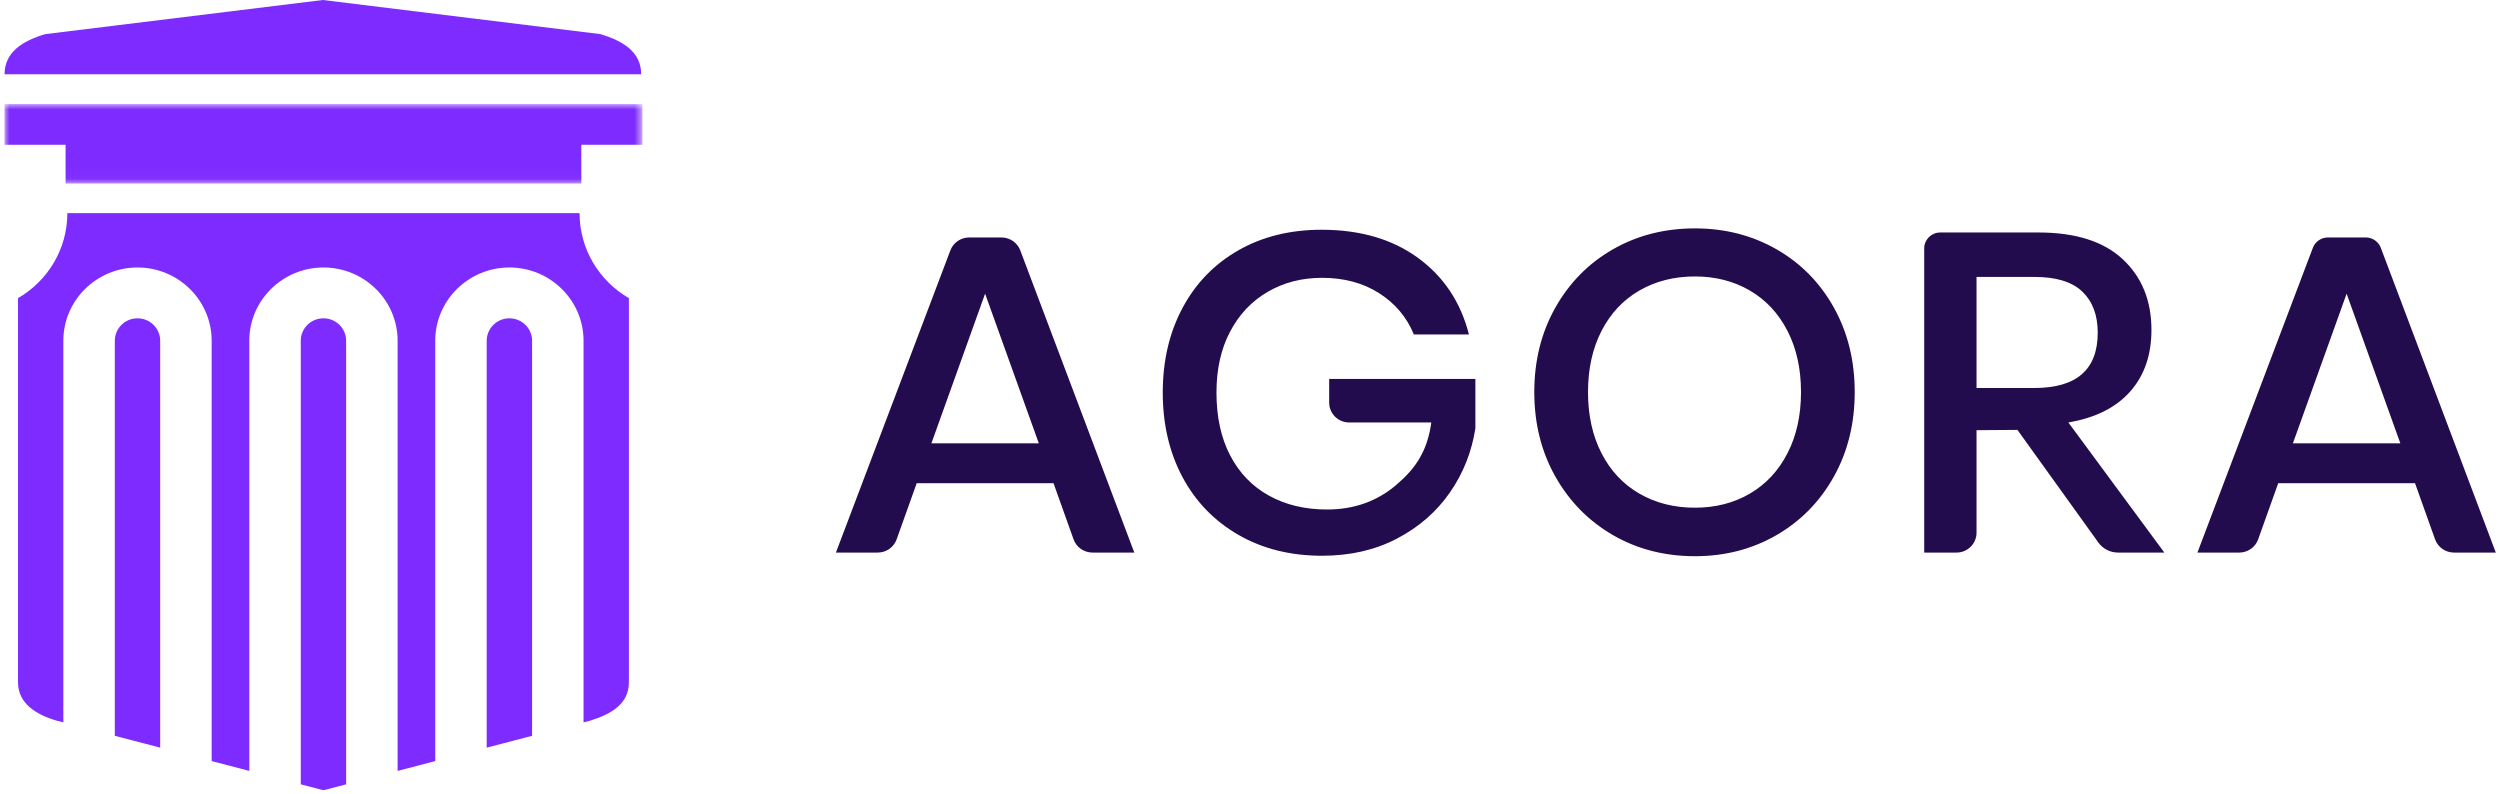 <svg xmlns="http://www.w3.org/2000/svg" xmlns:xlink="http://www.w3.org/1999/xlink" width="252" height="80" viewBox="0 0 252 80">
  <defs>
    <polygon id="primary-a" points="0 .957 64.294 .957 64.294 8.967 0 8.967"/>
  </defs>
  <g fill="none" fill-rule="evenodd" transform="translate(.457)">
    <path fill="#7E2BFF" d="M32.147,32.085 C30.885,32.085 29.86,33.099 29.86,34.345 L29.86,79.06 L32.147,79.657 L34.433,79.061 L34.433,34.345 C34.433,33.099 33.408,32.085 32.147,32.085"/>
    <g transform="translate(0 9.534)">
      <mask id="primary-b" fill="#fff">
        <use xlink:href="#primary-a"/>
      </mask>
      <polygon fill="#7E2BFF" points="0 .957 0 5.058 6.155 5.058 6.155 8.967 58.14 8.967 58.14 5.058 64.294 5.058 64.294 .957" mask="url(#primary-b)"/>
    </g>
    <path fill="#7E2BFF" d="M60.078 3.441L32.088 0 4.097 3.441C1.823 4.122.002 5.253.002 7.487L64.174 7.487C64.174 5.253 62.38 4.141 60.078 3.441M50.891 32.085C49.63 32.085 48.603 33.099 48.603 34.345L48.603 75.362 53.178 74.169 53.178 34.345C53.178 33.099 52.153 32.085 50.891 32.085"/>
    <path fill="#7E2BFF" d="M57.963,21.482 L6.332,21.482 C6.332,25.136 4.335,28.33 1.359,30.053 L1.359,68.768 C1.359,70.912 3.179,72.041 5.289,72.65 L5.928,72.817 L5.928,34.345 C5.928,30.274 9.281,26.962 13.403,26.962 C17.525,26.962 20.878,30.274 20.878,34.345 L20.878,76.717 L24.672,77.707 L24.672,34.345 C24.672,30.274 28.026,26.962 32.148,26.962 C36.269,26.962 39.622,30.274 39.622,34.345 L39.622,77.708 L43.416,76.717 L43.416,34.345 C43.416,30.274 46.77,26.962 50.891,26.962 C55.013,26.962 58.365,30.274 58.365,34.345 L58.365,72.817 L59.006,72.65 C61.244,71.958 62.936,70.912 62.936,68.768 L62.936,30.053 C59.959,28.33 57.963,25.136 57.963,21.482"/>
    <path fill="#7E2BFF" d="M13.403,32.085 C12.141,32.085 11.116,33.099 11.116,34.345 L11.116,74.169 L15.69,75.362 L15.69,34.345 C15.69,33.099 14.665,32.085 13.403,32.085"/>
    <path fill="#230C4D" d="M230.668 44.686L236.082 29.603 241.497 44.686 230.668 44.686zM239.529 24.978C239.293 24.352 238.688 23.936 238.012 23.936L234.198 23.936C233.522 23.936 232.918 24.351 232.681 24.976L221.044 55.7 225.256 55.7C226.114 55.7 226.88 55.166 227.165 54.367L229.188 48.707 242.978 48.707 244.999 54.367C245.285 55.165 246.051 55.7 246.908 55.7L251.121 55.7 239.529 24.978zM133.524 40.587C133.524 41.69 134.43 42.586 135.548 42.586L143.819 42.586C143.419 45.48 142.246 47.207 140.302 48.868 138.359 50.528 136.029 51.358 133.315 51.358 131.093 51.358 129.142 50.895 127.462 49.964 125.779 49.036 124.476 47.687 123.551 45.919 122.626 44.153 122.163 42.035 122.163 39.567 122.163 37.222 122.618 35.179 123.528 33.443 124.437 31.707 125.703 30.365 127.323 29.42 128.942 28.476 130.77 28.005 132.806 28.005 135.028 28.005 136.948 28.522 138.567 29.558 140.186 30.594 141.351 31.98 142.061 33.716L147.614 33.716C146.781 30.457 145.069 27.883 142.477 25.993 139.886 24.105 136.647 23.159 132.759 23.159 129.582 23.159 126.782 23.853 124.361 25.239 121.939 26.625 120.064 28.56 118.739 31.044 117.412 33.528 116.749 36.368 116.749 39.567 116.749 42.766 117.412 45.608 118.739 48.091 120.064 50.574 121.947 52.516 124.384 53.918 126.821 55.319 129.628 56.02 132.806 56.02 135.644 56.02 138.166 55.442 140.372 54.283 142.578 53.126 144.351 51.58 145.693 49.644 147.036 47.71 147.891 45.553 148.261 43.177L148.261 38.195 133.524 38.195 133.524 40.587zM179.72 45.691C178.81 47.459 177.545 48.815 175.926 49.759 174.306 50.703 172.462 51.176 170.396 51.176 168.297 51.176 166.431 50.703 164.796 49.759 163.16 48.815 161.888 47.459 160.979 45.691 160.069 43.925 159.614 41.867 159.614 39.522 159.614 37.175 160.069 35.119 160.979 33.351 161.888 31.585 163.16 30.229 164.796 29.284 166.431 28.341 168.297 27.866 170.396 27.866 172.462 27.866 174.306 28.341 175.926 29.284 177.545 30.229 178.81 31.585 179.72 33.351 180.629 35.119 181.084 37.175 181.084 39.522 181.084 41.867 180.629 43.925 179.72 45.691M178.61 25.125C176.157 23.724 173.418 23.022 170.396 23.022 167.341 23.022 164.588 23.724 162.136 25.125 159.683 26.527 157.747 28.484 156.328 30.997 154.908 33.511 154.199 36.352 154.199 39.522 154.199 42.69 154.908 45.532 156.328 48.045 157.747 50.559 159.683 52.523 162.136 53.942 164.588 55.357 167.341 56.066 170.396 56.066 173.418 56.066 176.157 55.357 178.61 53.942 181.062 52.523 182.99 50.559 184.394 48.045 185.797 45.532 186.499 42.69 186.499 39.522 186.499 36.352 185.797 33.511 184.394 30.997 182.99 28.484 181.062 26.527 178.61 25.125M198.778 39.11L198.778 27.913 204.608 27.913C206.799 27.913 208.41 28.408 209.444 29.397 210.477 30.389 210.994 31.767 210.994 33.534 210.994 37.251 208.866 39.11 204.608 39.11L198.778 39.11zM214.257 39.475C215.691 37.86 216.409 35.789 216.409 33.26 216.409 30.305 215.444 27.929 213.516 26.13 211.588 24.333 208.757 23.434 205.025 23.434L195.123 23.434C194.228 23.434 193.503 24.151 193.503 25.033L193.503 55.7 196.754 55.7C197.872 55.7 198.778 54.806 198.778 53.7L198.778 43.363 202.901 43.333 211.06 54.689C211.515 55.323 212.254 55.7 213.041 55.7L217.71 55.7 208.033 42.583C210.747 42.126 212.822 41.091 214.257 39.475L214.257 39.475zM93.428 44.686L98.841 29.603 104.256 44.686 93.428 44.686zM100.49 23.936L97.239 23.936C96.394 23.936 95.638 24.455 95.342 25.236L83.803 55.7 88.015 55.7C88.874 55.7 89.639 55.166 89.924 54.367L91.947 48.707 105.737 48.707 107.758 54.367C108.044 55.165 108.81 55.7 109.667 55.7L113.881 55.7 102.387 25.239C102.091 24.456 101.335 23.936 100.49 23.936L100.49 23.936z"/>
  </g>
</svg>
